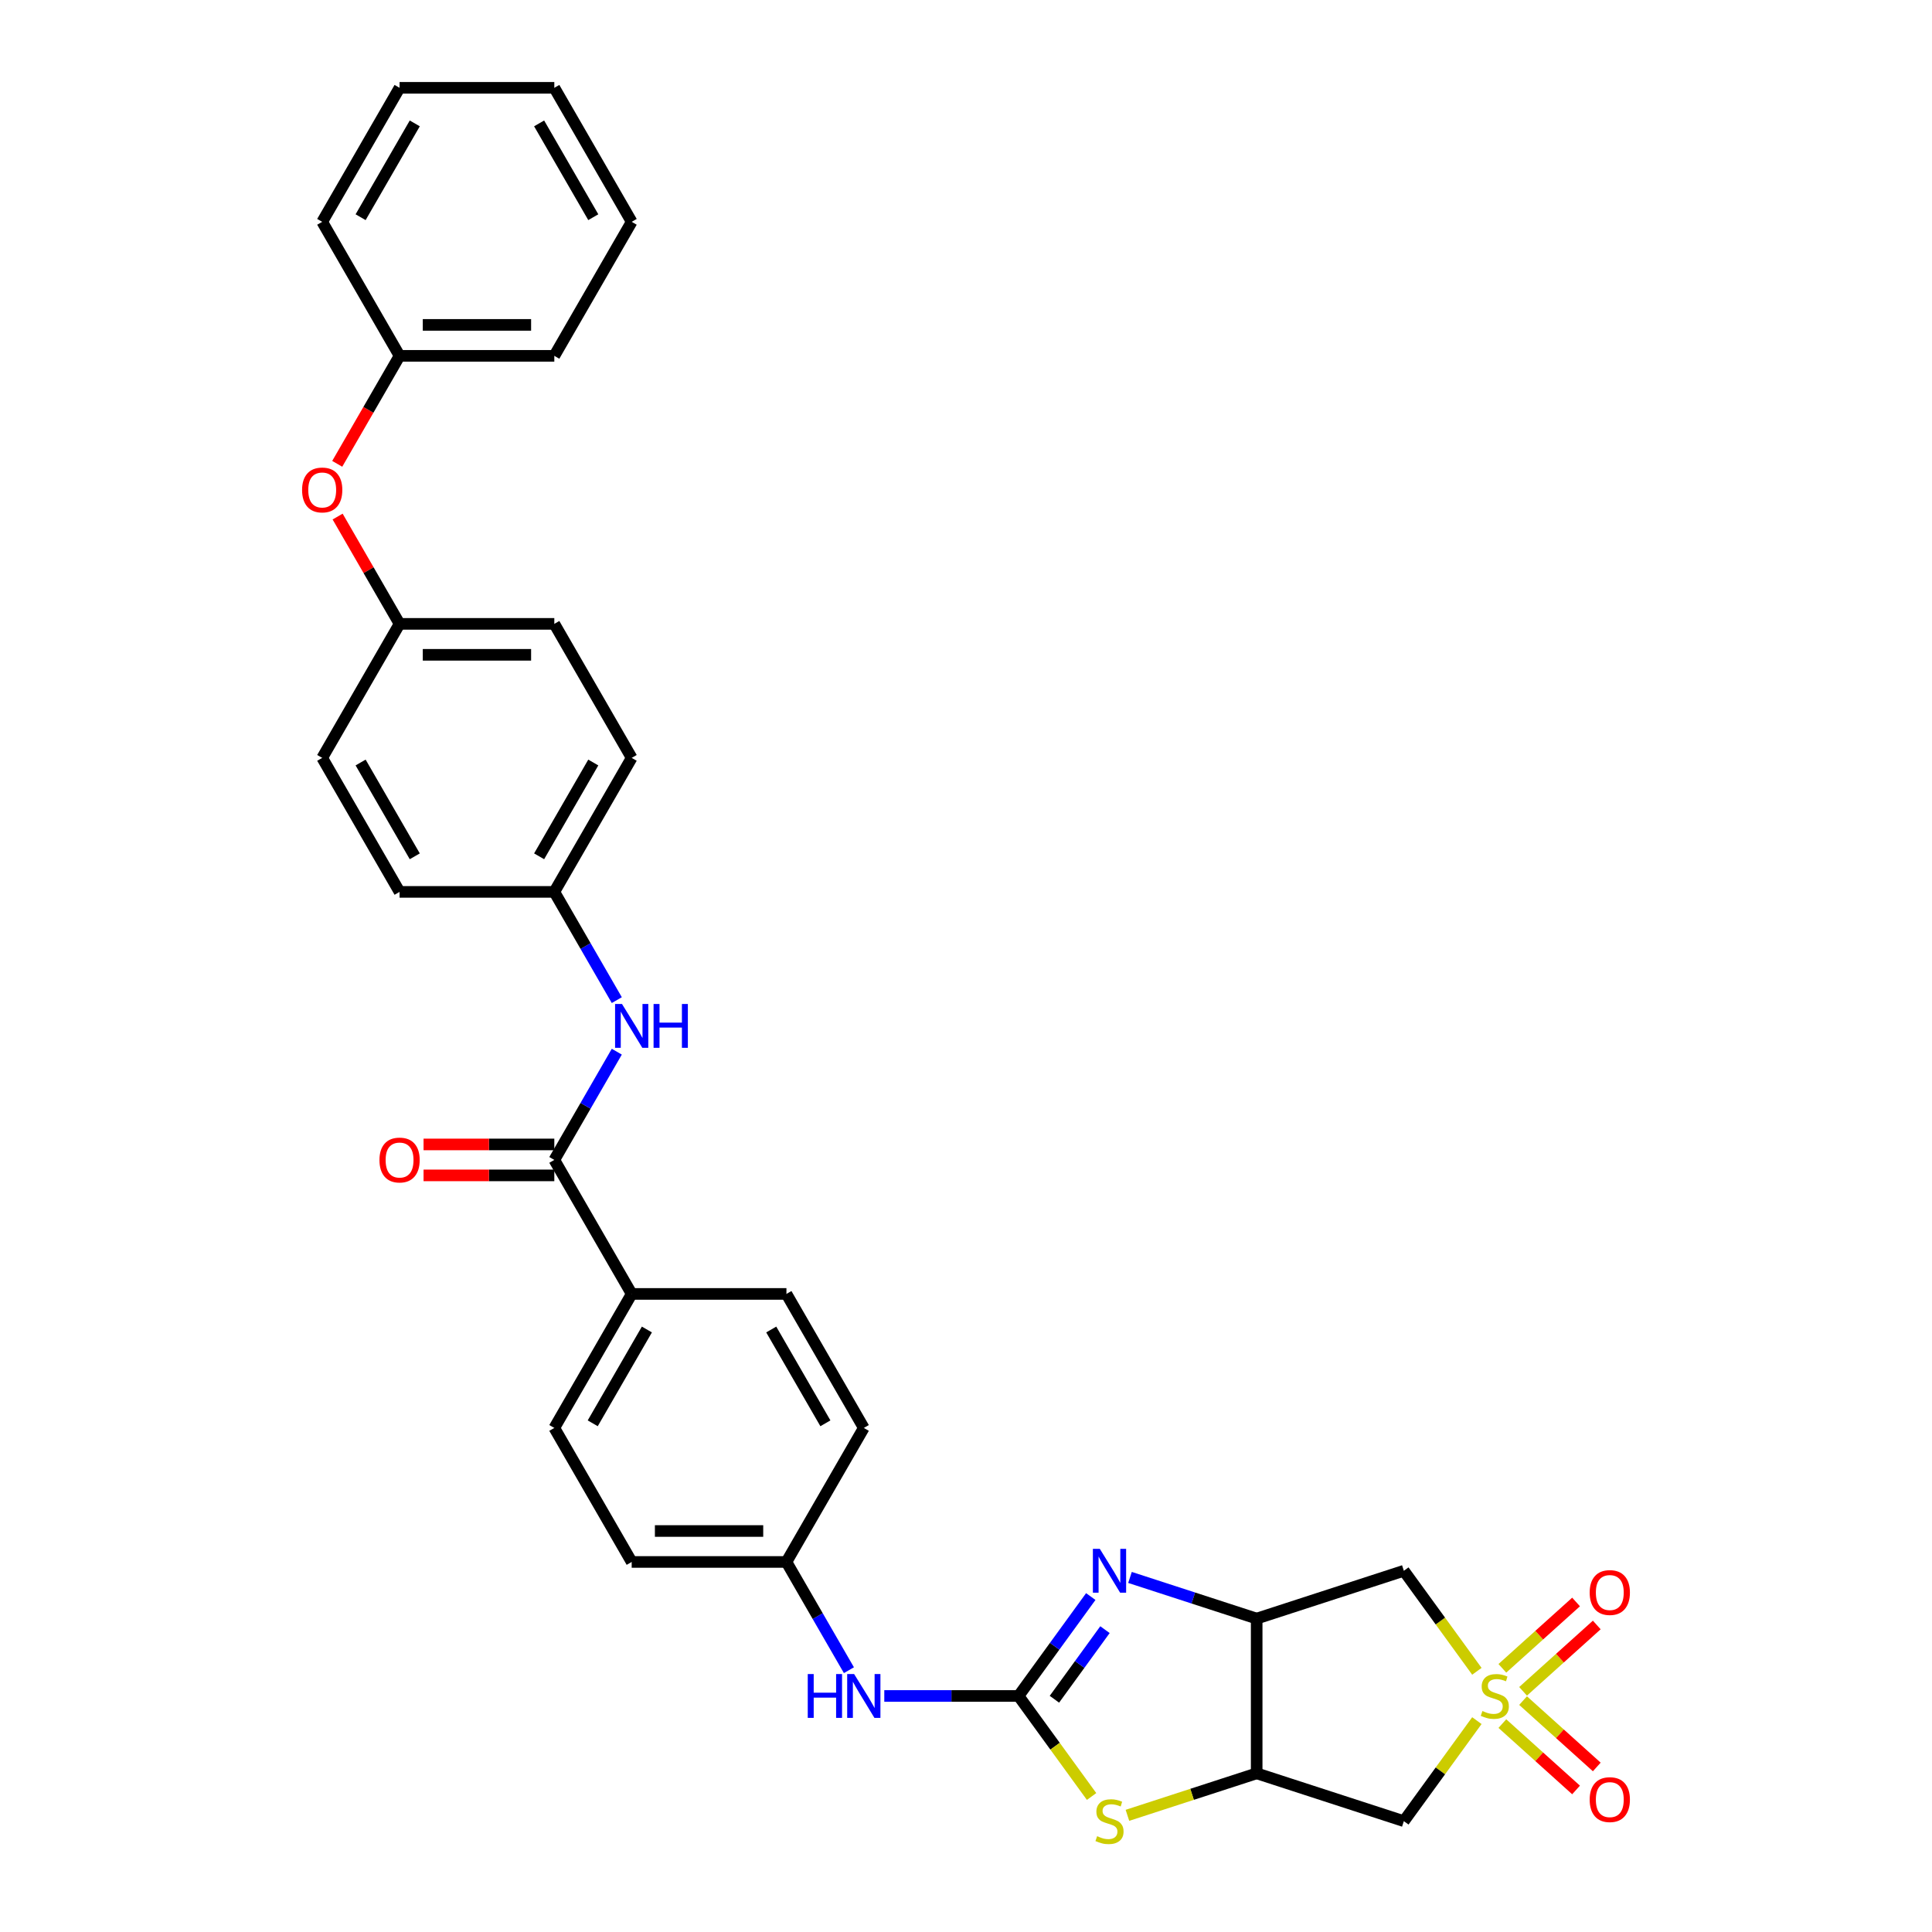 <?xml version='1.0' encoding='iso-8859-1'?>
<svg version='1.1' baseProfile='full'
              xmlns='http://www.w3.org/2000/svg'
                      xmlns:rdkit='http://www.rdkit.org/xml'
                      xmlns:xlink='http://www.w3.org/1999/xlink'
                  xml:space='preserve'
width='1000px' height='1000px' viewBox='0 0 1000 1000'>
<!-- END OF HEADER -->
<rect style='opacity:1.0;fill:#FFFFFF;stroke:none' width='1000' height='1000' x='0' y='0'> </rect>
<path class='bond-5' d='M 764.432,865.063 L 745.53,839.047' style='fill:none;fill-rule:evenodd;stroke:#CCCC00;stroke-width:6px;stroke-linecap:butt;stroke-linejoin:miter;stroke-opacity:1' />
<path class='bond-5' d='M 745.53,839.047 L 726.628,813.03' style='fill:none;fill-rule:evenodd;stroke:#000000;stroke-width:6px;stroke-linecap:butt;stroke-linejoin:miter;stroke-opacity:1' />
<path class='bond-6' d='M 764.432,890.595 L 745.53,916.611' style='fill:none;fill-rule:evenodd;stroke:#CCCC00;stroke-width:6px;stroke-linecap:butt;stroke-linejoin:miter;stroke-opacity:1' />
<path class='bond-6' d='M 745.53,916.611 L 726.628,942.627' style='fill:none;fill-rule:evenodd;stroke:#000000;stroke-width:6px;stroke-linecap:butt;stroke-linejoin:miter;stroke-opacity:1' />
<path class='bond-10' d='M 788.342,875.43 L 807.414,858.257' style='fill:none;fill-rule:evenodd;stroke:#CCCC00;stroke-width:6px;stroke-linecap:butt;stroke-linejoin:miter;stroke-opacity:1' />
<path class='bond-10' d='M 807.414,858.257 L 826.486,841.084' style='fill:none;fill-rule:evenodd;stroke:#FF0000;stroke-width:6px;stroke-linecap:butt;stroke-linejoin:miter;stroke-opacity:1' />
<path class='bond-10' d='M 777.623,863.525 L 796.695,846.353' style='fill:none;fill-rule:evenodd;stroke:#CCCC00;stroke-width:6px;stroke-linecap:butt;stroke-linejoin:miter;stroke-opacity:1' />
<path class='bond-10' d='M 796.695,846.353 L 815.767,829.18' style='fill:none;fill-rule:evenodd;stroke:#FF0000;stroke-width:6px;stroke-linecap:butt;stroke-linejoin:miter;stroke-opacity:1' />
<path class='bond-11' d='M 777.623,892.132 L 796.695,909.305' style='fill:none;fill-rule:evenodd;stroke:#CCCC00;stroke-width:6px;stroke-linecap:butt;stroke-linejoin:miter;stroke-opacity:1' />
<path class='bond-11' d='M 796.695,909.305 L 815.767,926.478' style='fill:none;fill-rule:evenodd;stroke:#FF0000;stroke-width:6px;stroke-linecap:butt;stroke-linejoin:miter;stroke-opacity:1' />
<path class='bond-11' d='M 788.342,880.228 L 807.414,897.401' style='fill:none;fill-rule:evenodd;stroke:#CCCC00;stroke-width:6px;stroke-linecap:butt;stroke-linejoin:miter;stroke-opacity:1' />
<path class='bond-11' d='M 807.414,897.401 L 826.486,914.573' style='fill:none;fill-rule:evenodd;stroke:#FF0000;stroke-width:6px;stroke-linecap:butt;stroke-linejoin:miter;stroke-opacity:1' />
<path class='bond-0' d='M 527.199,877.829 L 546.101,903.845' style='fill:none;fill-rule:evenodd;stroke:#000000;stroke-width:6px;stroke-linecap:butt;stroke-linejoin:miter;stroke-opacity:1' />
<path class='bond-0' d='M 546.101,903.845 L 565.003,929.861' style='fill:none;fill-rule:evenodd;stroke:#CCCC00;stroke-width:6px;stroke-linecap:butt;stroke-linejoin:miter;stroke-opacity:1' />
<path class='bond-9' d='M 527.199,877.829 L 492.454,877.829' style='fill:none;fill-rule:evenodd;stroke:#000000;stroke-width:6px;stroke-linecap:butt;stroke-linejoin:miter;stroke-opacity:1' />
<path class='bond-9' d='M 492.454,877.829 L 457.709,877.829' style='fill:none;fill-rule:evenodd;stroke:#0000FF;stroke-width:6px;stroke-linecap:butt;stroke-linejoin:miter;stroke-opacity:1' />
<path class='bond-33' d='M 527.199,877.829 L 545.891,852.102' style='fill:none;fill-rule:evenodd;stroke:#000000;stroke-width:6px;stroke-linecap:butt;stroke-linejoin:miter;stroke-opacity:1' />
<path class='bond-33' d='M 545.891,852.102 L 564.583,826.374' style='fill:none;fill-rule:evenodd;stroke:#0000FF;stroke-width:6px;stroke-linecap:butt;stroke-linejoin:miter;stroke-opacity:1' />
<path class='bond-33' d='M 545.766,879.526 L 558.851,861.517' style='fill:none;fill-rule:evenodd;stroke:#000000;stroke-width:6px;stroke-linecap:butt;stroke-linejoin:miter;stroke-opacity:1' />
<path class='bond-33' d='M 558.851,861.517 L 571.935,843.508' style='fill:none;fill-rule:evenodd;stroke:#0000FF;stroke-width:6px;stroke-linecap:butt;stroke-linejoin:miter;stroke-opacity:1' />
<path class='bond-1' d='M 584.883,816.476 L 617.668,827.129' style='fill:none;fill-rule:evenodd;stroke:#0000FF;stroke-width:6px;stroke-linecap:butt;stroke-linejoin:miter;stroke-opacity:1' />
<path class='bond-1' d='M 617.668,827.129 L 650.453,837.781' style='fill:none;fill-rule:evenodd;stroke:#000000;stroke-width:6px;stroke-linecap:butt;stroke-linejoin:miter;stroke-opacity:1' />
<path class='bond-2' d='M 650.453,837.781 L 726.628,813.03' style='fill:none;fill-rule:evenodd;stroke:#000000;stroke-width:6px;stroke-linecap:butt;stroke-linejoin:miter;stroke-opacity:1' />
<path class='bond-32' d='M 650.453,837.781 L 650.453,917.876' style='fill:none;fill-rule:evenodd;stroke:#000000;stroke-width:6px;stroke-linecap:butt;stroke-linejoin:miter;stroke-opacity:1' />
<path class='bond-3' d='M 650.453,917.876 L 726.628,942.627' style='fill:none;fill-rule:evenodd;stroke:#000000;stroke-width:6px;stroke-linecap:butt;stroke-linejoin:miter;stroke-opacity:1' />
<path class='bond-4' d='M 650.453,917.876 L 617.003,928.745' style='fill:none;fill-rule:evenodd;stroke:#000000;stroke-width:6px;stroke-linecap:butt;stroke-linejoin:miter;stroke-opacity:1' />
<path class='bond-4' d='M 617.003,928.745 L 583.553,939.614' style='fill:none;fill-rule:evenodd;stroke:#CCCC00;stroke-width:6px;stroke-linecap:butt;stroke-linejoin:miter;stroke-opacity:1' />
<path class='bond-7' d='M 286.913,600.371 L 326.961,669.735' style='fill:none;fill-rule:evenodd;stroke:#000000;stroke-width:6px;stroke-linecap:butt;stroke-linejoin:miter;stroke-opacity:1' />
<path class='bond-8' d='M 286.913,600.371 L 303.085,572.36' style='fill:none;fill-rule:evenodd;stroke:#000000;stroke-width:6px;stroke-linecap:butt;stroke-linejoin:miter;stroke-opacity:1' />
<path class='bond-8' d='M 303.085,572.36 L 319.257,544.35' style='fill:none;fill-rule:evenodd;stroke:#0000FF;stroke-width:6px;stroke-linecap:butt;stroke-linejoin:miter;stroke-opacity:1' />
<path class='bond-13' d='M 286.913,592.361 L 253.073,592.361' style='fill:none;fill-rule:evenodd;stroke:#000000;stroke-width:6px;stroke-linecap:butt;stroke-linejoin:miter;stroke-opacity:1' />
<path class='bond-13' d='M 253.073,592.361 L 219.233,592.361' style='fill:none;fill-rule:evenodd;stroke:#FF0000;stroke-width:6px;stroke-linecap:butt;stroke-linejoin:miter;stroke-opacity:1' />
<path class='bond-13' d='M 286.913,608.38 L 253.073,608.38' style='fill:none;fill-rule:evenodd;stroke:#000000;stroke-width:6px;stroke-linecap:butt;stroke-linejoin:miter;stroke-opacity:1' />
<path class='bond-13' d='M 253.073,608.38 L 219.233,608.38' style='fill:none;fill-rule:evenodd;stroke:#FF0000;stroke-width:6px;stroke-linecap:butt;stroke-linejoin:miter;stroke-opacity:1' />
<path class='bond-17' d='M 319.257,517.662 L 303.085,489.652' style='fill:none;fill-rule:evenodd;stroke:#0000FF;stroke-width:6px;stroke-linecap:butt;stroke-linejoin:miter;stroke-opacity:1' />
<path class='bond-17' d='M 303.085,489.652 L 286.913,461.642' style='fill:none;fill-rule:evenodd;stroke:#000000;stroke-width:6px;stroke-linecap:butt;stroke-linejoin:miter;stroke-opacity:1' />
<path class='bond-18' d='M 439.4,864.485 L 423.228,836.475' style='fill:none;fill-rule:evenodd;stroke:#0000FF;stroke-width:6px;stroke-linecap:butt;stroke-linejoin:miter;stroke-opacity:1' />
<path class='bond-18' d='M 423.228,836.475 L 407.056,808.464' style='fill:none;fill-rule:evenodd;stroke:#000000;stroke-width:6px;stroke-linecap:butt;stroke-linejoin:miter;stroke-opacity:1' />
<path class='bond-12' d='M 326.961,669.735 L 286.913,739.1' style='fill:none;fill-rule:evenodd;stroke:#000000;stroke-width:6px;stroke-linecap:butt;stroke-linejoin:miter;stroke-opacity:1' />
<path class='bond-12' d='M 334.827,688.149 L 306.793,736.705' style='fill:none;fill-rule:evenodd;stroke:#000000;stroke-width:6px;stroke-linecap:butt;stroke-linejoin:miter;stroke-opacity:1' />
<path class='bond-34' d='M 326.961,669.735 L 407.056,669.735' style='fill:none;fill-rule:evenodd;stroke:#000000;stroke-width:6px;stroke-linecap:butt;stroke-linejoin:miter;stroke-opacity:1' />
<path class='bond-14' d='M 174.752,267.373 L 190.785,295.143' style='fill:none;fill-rule:evenodd;stroke:#FF0000;stroke-width:6px;stroke-linecap:butt;stroke-linejoin:miter;stroke-opacity:1' />
<path class='bond-14' d='M 190.785,295.143 L 206.818,322.913' style='fill:none;fill-rule:evenodd;stroke:#000000;stroke-width:6px;stroke-linecap:butt;stroke-linejoin:miter;stroke-opacity:1' />
<path class='bond-22' d='M 174.549,240.076 L 190.683,212.13' style='fill:none;fill-rule:evenodd;stroke:#FF0000;stroke-width:6px;stroke-linecap:butt;stroke-linejoin:miter;stroke-opacity:1' />
<path class='bond-22' d='M 190.683,212.13 L 206.818,184.184' style='fill:none;fill-rule:evenodd;stroke:#000000;stroke-width:6px;stroke-linecap:butt;stroke-linejoin:miter;stroke-opacity:1' />
<path class='bond-15' d='M 407.056,669.735 L 447.104,739.1' style='fill:none;fill-rule:evenodd;stroke:#000000;stroke-width:6px;stroke-linecap:butt;stroke-linejoin:miter;stroke-opacity:1' />
<path class='bond-15' d='M 399.191,688.149 L 427.224,736.705' style='fill:none;fill-rule:evenodd;stroke:#000000;stroke-width:6px;stroke-linecap:butt;stroke-linejoin:miter;stroke-opacity:1' />
<path class='bond-16' d='M 286.913,739.1 L 326.961,808.464' style='fill:none;fill-rule:evenodd;stroke:#000000;stroke-width:6px;stroke-linecap:butt;stroke-linejoin:miter;stroke-opacity:1' />
<path class='bond-23' d='M 286.913,461.642 L 326.961,392.277' style='fill:none;fill-rule:evenodd;stroke:#000000;stroke-width:6px;stroke-linecap:butt;stroke-linejoin:miter;stroke-opacity:1' />
<path class='bond-23' d='M 279.048,443.227 L 307.081,394.672' style='fill:none;fill-rule:evenodd;stroke:#000000;stroke-width:6px;stroke-linecap:butt;stroke-linejoin:miter;stroke-opacity:1' />
<path class='bond-24' d='M 286.913,461.642 L 206.818,461.642' style='fill:none;fill-rule:evenodd;stroke:#000000;stroke-width:6px;stroke-linecap:butt;stroke-linejoin:miter;stroke-opacity:1' />
<path class='bond-20' d='M 407.056,808.464 L 447.104,739.1' style='fill:none;fill-rule:evenodd;stroke:#000000;stroke-width:6px;stroke-linecap:butt;stroke-linejoin:miter;stroke-opacity:1' />
<path class='bond-21' d='M 407.056,808.464 L 326.961,808.464' style='fill:none;fill-rule:evenodd;stroke:#000000;stroke-width:6px;stroke-linecap:butt;stroke-linejoin:miter;stroke-opacity:1' />
<path class='bond-21' d='M 395.042,792.445 L 338.975,792.445' style='fill:none;fill-rule:evenodd;stroke:#000000;stroke-width:6px;stroke-linecap:butt;stroke-linejoin:miter;stroke-opacity:1' />
<path class='bond-19' d='M 206.818,322.913 L 166.771,392.277' style='fill:none;fill-rule:evenodd;stroke:#000000;stroke-width:6px;stroke-linecap:butt;stroke-linejoin:miter;stroke-opacity:1' />
<path class='bond-35' d='M 206.818,322.913 L 286.913,322.913' style='fill:none;fill-rule:evenodd;stroke:#000000;stroke-width:6px;stroke-linecap:butt;stroke-linejoin:miter;stroke-opacity:1' />
<path class='bond-35' d='M 218.832,338.932 L 274.899,338.932' style='fill:none;fill-rule:evenodd;stroke:#000000;stroke-width:6px;stroke-linecap:butt;stroke-linejoin:miter;stroke-opacity:1' />
<path class='bond-27' d='M 206.818,184.184 L 286.913,184.184' style='fill:none;fill-rule:evenodd;stroke:#000000;stroke-width:6px;stroke-linecap:butt;stroke-linejoin:miter;stroke-opacity:1' />
<path class='bond-27' d='M 218.832,168.165 L 274.899,168.165' style='fill:none;fill-rule:evenodd;stroke:#000000;stroke-width:6px;stroke-linecap:butt;stroke-linejoin:miter;stroke-opacity:1' />
<path class='bond-28' d='M 206.818,184.184 L 166.771,114.819' style='fill:none;fill-rule:evenodd;stroke:#000000;stroke-width:6px;stroke-linecap:butt;stroke-linejoin:miter;stroke-opacity:1' />
<path class='bond-25' d='M 326.961,392.277 L 286.913,322.913' style='fill:none;fill-rule:evenodd;stroke:#000000;stroke-width:6px;stroke-linecap:butt;stroke-linejoin:miter;stroke-opacity:1' />
<path class='bond-26' d='M 206.818,461.642 L 166.771,392.277' style='fill:none;fill-rule:evenodd;stroke:#000000;stroke-width:6px;stroke-linecap:butt;stroke-linejoin:miter;stroke-opacity:1' />
<path class='bond-26' d='M 214.684,443.227 L 186.651,394.672' style='fill:none;fill-rule:evenodd;stroke:#000000;stroke-width:6px;stroke-linecap:butt;stroke-linejoin:miter;stroke-opacity:1' />
<path class='bond-30' d='M 286.913,184.184 L 326.961,114.819' style='fill:none;fill-rule:evenodd;stroke:#000000;stroke-width:6px;stroke-linecap:butt;stroke-linejoin:miter;stroke-opacity:1' />
<path class='bond-29' d='M 166.771,114.819 L 206.818,45.455' style='fill:none;fill-rule:evenodd;stroke:#000000;stroke-width:6px;stroke-linecap:butt;stroke-linejoin:miter;stroke-opacity:1' />
<path class='bond-29' d='M 186.651,112.424 L 214.684,63.869' style='fill:none;fill-rule:evenodd;stroke:#000000;stroke-width:6px;stroke-linecap:butt;stroke-linejoin:miter;stroke-opacity:1' />
<path class='bond-31' d='M 206.818,45.455 L 286.913,45.455' style='fill:none;fill-rule:evenodd;stroke:#000000;stroke-width:6px;stroke-linecap:butt;stroke-linejoin:miter;stroke-opacity:1' />
<path class='bond-36' d='M 326.961,114.819 L 286.913,45.455' style='fill:none;fill-rule:evenodd;stroke:#000000;stroke-width:6px;stroke-linecap:butt;stroke-linejoin:miter;stroke-opacity:1' />
<path class='bond-36' d='M 307.081,112.424 L 279.048,63.869' style='fill:none;fill-rule:evenodd;stroke:#000000;stroke-width:6px;stroke-linecap:butt;stroke-linejoin:miter;stroke-opacity:1' />
<path  class='atom-0' d='M 767.299 885.614
Q 767.556 885.71, 768.613 886.159
Q 769.67 886.607, 770.824 886.896
Q 772.009 887.152, 773.162 887.152
Q 775.309 887.152, 776.558 886.127
Q 777.808 885.069, 777.808 883.243
Q 777.808 881.994, 777.167 881.225
Q 776.558 880.456, 775.597 880.039
Q 774.636 879.623, 773.034 879.142
Q 771.016 878.534, 769.798 877.957
Q 768.613 877.38, 767.748 876.163
Q 766.915 874.945, 766.915 872.895
Q 766.915 870.044, 768.837 868.282
Q 770.792 866.519, 774.636 866.519
Q 777.263 866.519, 780.243 867.769
L 779.506 870.236
Q 776.783 869.114, 774.732 869.114
Q 772.522 869.114, 771.304 870.044
Q 770.087 870.941, 770.119 872.511
Q 770.119 873.728, 770.728 874.465
Q 771.368 875.202, 772.265 875.618
Q 773.194 876.035, 774.732 876.515
Q 776.783 877.156, 778 877.797
Q 779.218 878.438, 780.083 879.751
Q 780.98 881.033, 780.98 883.243
Q 780.98 886.383, 778.865 888.081
Q 776.783 889.747, 773.291 889.747
Q 771.272 889.747, 769.734 889.298
Q 768.229 888.882, 766.434 888.145
L 767.299 885.614
' fill='#CCCC00'/>
<path  class='atom-2' d='M 569.264 801.689
L 576.697 813.703
Q 577.434 814.889, 578.619 817.035
Q 579.805 819.182, 579.869 819.31
L 579.869 801.689
L 582.88 801.689
L 582.88 824.372
L 579.773 824.372
L 571.795 811.236
Q 570.866 809.698, 569.873 807.936
Q 568.912 806.174, 568.623 805.63
L 568.623 824.372
L 565.676 824.372
L 565.676 801.689
L 569.264 801.689
' fill='#0000FF'/>
<path  class='atom-5' d='M 567.87 950.413
Q 568.127 950.509, 569.184 950.957
Q 570.241 951.406, 571.395 951.694
Q 572.58 951.95, 573.733 951.95
Q 575.88 951.95, 577.129 950.925
Q 578.379 949.868, 578.379 948.042
Q 578.379 946.792, 577.738 946.023
Q 577.129 945.254, 576.168 944.838
Q 575.207 944.421, 573.605 943.941
Q 571.587 943.332, 570.369 942.755
Q 569.184 942.179, 568.319 940.961
Q 567.486 939.744, 567.486 937.693
Q 567.486 934.842, 569.408 933.08
Q 571.363 931.318, 575.207 931.318
Q 577.834 931.318, 580.814 932.567
L 580.077 935.034
Q 577.354 933.913, 575.303 933.913
Q 573.093 933.913, 571.875 934.842
Q 570.658 935.739, 570.69 937.309
Q 570.69 938.526, 571.298 939.263
Q 571.939 940, 572.836 940.417
Q 573.765 940.833, 575.303 941.314
Q 577.354 941.954, 578.571 942.595
Q 579.789 943.236, 580.654 944.55
Q 581.551 945.831, 581.551 948.042
Q 581.551 951.181, 579.436 952.879
Q 577.354 954.545, 573.862 954.545
Q 571.843 954.545, 570.305 954.097
Q 568.8 953.68, 567.005 952.944
L 567.87 950.413
' fill='#CCCC00'/>
<path  class='atom-9' d='M 321.947 519.665
L 329.38 531.679
Q 330.117 532.864, 331.302 535.011
Q 332.488 537.158, 332.552 537.286
L 332.552 519.665
L 335.563 519.665
L 335.563 542.348
L 332.456 542.348
L 324.478 529.212
Q 323.549 527.674, 322.556 525.912
Q 321.595 524.15, 321.306 523.605
L 321.306 542.348
L 318.359 542.348
L 318.359 519.665
L 321.947 519.665
' fill='#0000FF'/>
<path  class='atom-9' d='M 338.287 519.665
L 341.362 519.665
L 341.362 529.308
L 352.96 529.308
L 352.96 519.665
L 356.036 519.665
L 356.036 542.348
L 352.96 542.348
L 352.96 531.871
L 341.362 531.871
L 341.362 542.348
L 338.287 542.348
L 338.287 519.665
' fill='#0000FF'/>
<path  class='atom-10' d='M 418.093 866.487
L 421.169 866.487
L 421.169 876.131
L 432.767 876.131
L 432.767 866.487
L 435.843 866.487
L 435.843 889.17
L 432.767 889.17
L 432.767 878.694
L 421.169 878.694
L 421.169 889.17
L 418.093 889.17
L 418.093 866.487
' fill='#0000FF'/>
<path  class='atom-10' d='M 442.09 866.487
L 449.523 878.502
Q 450.26 879.687, 451.445 881.834
Q 452.631 883.98, 452.695 884.108
L 452.695 866.487
L 455.706 866.487
L 455.706 889.17
L 452.598 889.17
L 444.621 876.035
Q 443.692 874.497, 442.699 872.735
Q 441.738 870.973, 441.449 870.428
L 441.449 889.17
L 438.502 889.17
L 438.502 866.487
L 442.09 866.487
' fill='#0000FF'/>
<path  class='atom-11' d='M 822.817 824.299
Q 822.817 818.852, 825.508 815.809
Q 828.199 812.765, 833.229 812.765
Q 838.259 812.765, 840.951 815.809
Q 843.642 818.852, 843.642 824.299
Q 843.642 829.809, 840.919 832.949
Q 838.195 836.057, 833.229 836.057
Q 828.231 836.057, 825.508 832.949
Q 822.817 829.841, 822.817 824.299
M 833.229 833.494
Q 836.69 833.494, 838.548 831.187
Q 840.438 828.848, 840.438 824.299
Q 840.438 819.845, 838.548 817.603
Q 836.69 815.328, 833.229 815.328
Q 829.769 815.328, 827.879 817.571
Q 826.021 819.813, 826.021 824.299
Q 826.021 828.88, 827.879 831.187
Q 829.769 833.494, 833.229 833.494
' fill='#FF0000'/>
<path  class='atom-12' d='M 822.817 931.487
Q 822.817 926.041, 825.508 922.997
Q 828.199 919.953, 833.229 919.953
Q 838.259 919.953, 840.951 922.997
Q 843.642 926.041, 843.642 931.487
Q 843.642 936.998, 840.919 940.137
Q 838.195 943.245, 833.229 943.245
Q 828.231 943.245, 825.508 940.137
Q 822.817 937.03, 822.817 931.487
M 833.229 940.682
Q 836.69 940.682, 838.548 938.375
Q 840.438 936.037, 840.438 931.487
Q 840.438 927.034, 838.548 924.791
Q 836.69 922.516, 833.229 922.516
Q 829.769 922.516, 827.879 924.759
Q 826.021 927.002, 826.021 931.487
Q 826.021 936.069, 827.879 938.375
Q 829.769 940.682, 833.229 940.682
' fill='#FF0000'/>
<path  class='atom-14' d='M 196.406 600.435
Q 196.406 594.988, 199.097 591.945
Q 201.788 588.901, 206.818 588.901
Q 211.848 588.901, 214.539 591.945
Q 217.231 594.988, 217.231 600.435
Q 217.231 605.945, 214.507 609.085
Q 211.784 612.193, 206.818 612.193
Q 201.82 612.193, 199.097 609.085
Q 196.406 605.977, 196.406 600.435
M 206.818 609.63
Q 210.278 609.63, 212.137 607.323
Q 214.027 604.984, 214.027 600.435
Q 214.027 595.982, 212.137 593.739
Q 210.278 591.464, 206.818 591.464
Q 203.358 591.464, 201.468 593.707
Q 199.61 595.949, 199.61 600.435
Q 199.61 605.016, 201.468 607.323
Q 203.358 609.63, 206.818 609.63
' fill='#FF0000'/>
<path  class='atom-15' d='M 156.358 253.612
Q 156.358 248.166, 159.049 245.122
Q 161.741 242.078, 166.771 242.078
Q 171.801 242.078, 174.492 245.122
Q 177.183 248.166, 177.183 253.612
Q 177.183 259.123, 174.46 262.262
Q 171.736 265.37, 166.771 265.37
Q 161.773 265.37, 159.049 262.262
Q 156.358 259.155, 156.358 253.612
M 166.771 262.807
Q 170.231 262.807, 172.089 260.5
Q 173.979 258.162, 173.979 253.612
Q 173.979 249.159, 172.089 246.916
Q 170.231 244.642, 166.771 244.642
Q 163.31 244.642, 161.42 246.884
Q 159.562 249.127, 159.562 253.612
Q 159.562 258.194, 161.42 260.5
Q 163.31 262.807, 166.771 262.807
' fill='#FF0000'/>
</svg>
